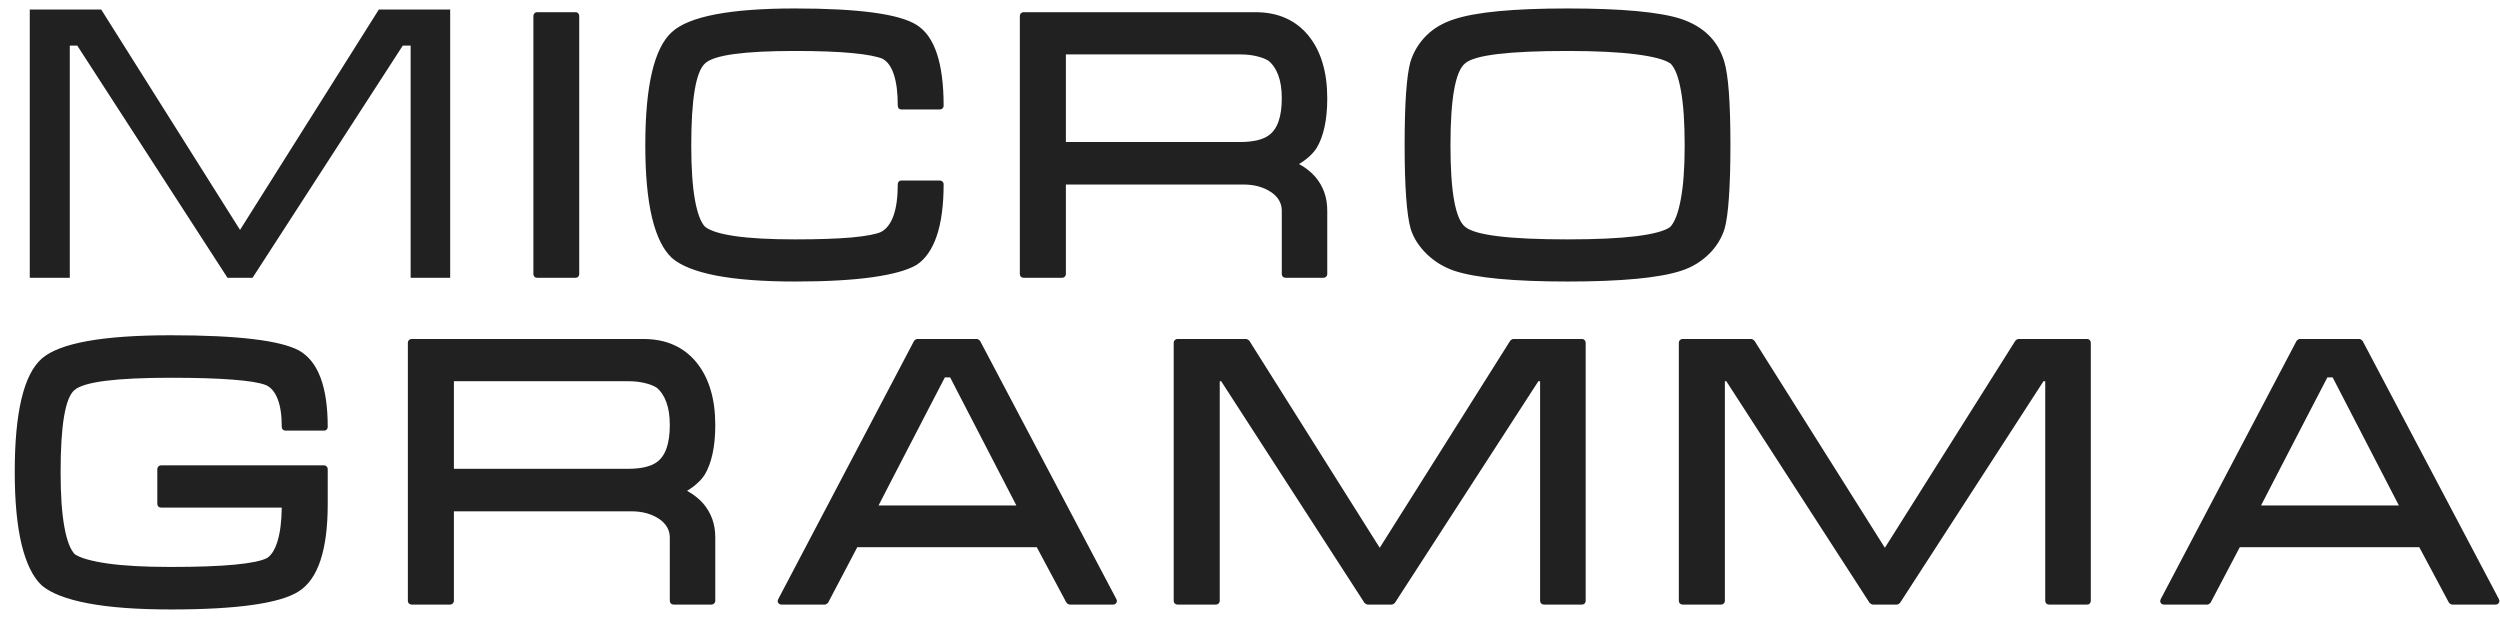 <?xml version="1.0" encoding="UTF-8"?> <svg xmlns="http://www.w3.org/2000/svg" width="153" height="38" viewBox="0 0 153 38" fill="none"> <path d="M6.193 0.582L14.69 14.07L23.186 0.582H27.551V17H25.131V2.791H24.65L15.457 17H13.922L4.729 2.791H4.271V17H1.822V0.582H6.193ZM35.449 16.771C35.449 16.834 35.428 16.889 35.385 16.936C35.346 16.979 35.293 17 35.227 17H32.871C32.805 17 32.75 16.979 32.707 16.936C32.664 16.889 32.643 16.834 32.643 16.771V0.975C32.643 0.912 32.664 0.859 32.707 0.816C32.75 0.77 32.805 0.746 32.871 0.746H35.227C35.293 0.746 35.346 0.77 35.385 0.816C35.428 0.859 35.449 0.912 35.449 0.975V16.771ZM42.305 8.896C42.305 10.275 42.379 11.381 42.527 12.213C42.676 13.045 42.883 13.6 43.148 13.877C43.461 14.127 44.076 14.318 44.994 14.451C45.916 14.584 47.135 14.65 48.65 14.65C50.084 14.65 51.24 14.611 52.119 14.533C53.002 14.451 53.609 14.336 53.941 14.188H53.93C54.262 14.008 54.514 13.676 54.685 13.191C54.857 12.707 54.943 12.068 54.943 11.275C54.943 11.213 54.963 11.16 55.002 11.117C55.045 11.07 55.1 11.047 55.166 11.047H57.522C57.584 11.047 57.637 11.07 57.68 11.117C57.727 11.16 57.75 11.213 57.75 11.275C57.75 12.557 57.609 13.611 57.328 14.44C57.047 15.264 56.637 15.854 56.098 16.209C55.543 16.537 54.641 16.789 53.391 16.965C52.145 17.141 50.565 17.229 48.65 17.229C46.701 17.229 45.094 17.107 43.828 16.865C42.566 16.619 41.664 16.26 41.121 15.787C40.586 15.291 40.18 14.467 39.902 13.315C39.629 12.158 39.492 10.685 39.492 8.896C39.492 7.076 39.627 5.59 39.897 4.438C40.166 3.281 40.574 2.455 41.121 1.959C42.176 0.998 44.685 0.518 48.65 0.518C52.553 0.518 55.035 0.854 56.098 1.525C57.199 2.213 57.75 3.861 57.75 6.471C57.75 6.537 57.727 6.592 57.68 6.635C57.637 6.678 57.584 6.699 57.522 6.699H55.166C55.1 6.699 55.045 6.678 55.002 6.635C54.963 6.592 54.943 6.537 54.943 6.471C54.943 5.686 54.865 5.055 54.709 4.578C54.557 4.098 54.328 3.773 54.023 3.605H54.035C53.68 3.453 53.053 3.334 52.154 3.248C51.26 3.162 50.092 3.119 48.65 3.119C47.096 3.119 45.857 3.182 44.935 3.307C44.018 3.432 43.422 3.623 43.148 3.881C42.586 4.389 42.305 6.061 42.305 8.896ZM76.822 0.746C77.533 0.746 78.158 0.869 78.697 1.115C79.24 1.357 79.707 1.721 80.098 2.205C80.481 2.686 80.764 3.242 80.947 3.875C81.135 4.504 81.228 5.217 81.228 6.014C81.228 6.682 81.172 7.271 81.059 7.783C80.945 8.295 80.783 8.723 80.572 9.066C80.459 9.242 80.307 9.416 80.115 9.588C79.924 9.76 79.719 9.91 79.5 10.039C79.699 10.145 79.879 10.262 80.039 10.391C80.203 10.52 80.352 10.658 80.484 10.807C80.731 11.096 80.916 11.412 81.041 11.756C81.166 12.096 81.228 12.477 81.228 12.898V16.771C81.228 16.834 81.205 16.889 81.158 16.936C81.115 16.979 81.062 17 81 17H78.674C78.611 17 78.557 16.979 78.51 16.936C78.467 16.889 78.445 16.834 78.445 16.771V12.898C78.445 12.441 78.231 12.062 77.801 11.762L77.807 11.768C77.338 11.451 76.772 11.293 76.107 11.293H65.232V16.771C65.232 16.834 65.209 16.889 65.162 16.936C65.119 16.979 65.066 17 65.004 17H62.648C62.582 17 62.525 16.979 62.478 16.936C62.435 16.889 62.414 16.834 62.414 16.771V0.975C62.414 0.912 62.435 0.859 62.478 0.816C62.525 0.77 62.582 0.746 62.648 0.746H76.822ZM65.232 8.691H75.879C76.688 8.691 77.281 8.553 77.66 8.275C78.184 7.893 78.445 7.139 78.445 6.014C78.445 5.463 78.375 4.996 78.234 4.613C78.094 4.23 77.894 3.934 77.637 3.723C77.453 3.605 77.211 3.512 76.91 3.441C76.613 3.367 76.269 3.33 75.879 3.33H65.232V8.691ZM95.93 17.229C94.289 17.229 92.889 17.174 91.728 17.064C90.568 16.955 89.652 16.789 88.981 16.566C88.672 16.457 88.377 16.318 88.096 16.15C87.818 15.979 87.564 15.783 87.334 15.565C87.107 15.346 86.908 15.107 86.736 14.85C86.564 14.588 86.432 14.312 86.338 14.023C86.213 13.586 86.119 12.94 86.057 12.084C85.994 11.225 85.963 10.162 85.963 8.896C85.963 7.619 85.992 6.551 86.051 5.691C86.113 4.832 86.203 4.193 86.32 3.775C86.516 3.162 86.836 2.633 87.281 2.188C87.731 1.738 88.299 1.402 88.986 1.18C89.662 0.957 90.574 0.791 91.723 0.682C92.875 0.572 94.277 0.518 95.93 0.518C99.238 0.518 101.555 0.73 102.879 1.156C103.57 1.391 104.133 1.721 104.566 2.146C105.004 2.572 105.322 3.107 105.521 3.752C105.65 4.178 105.746 4.818 105.809 5.674C105.871 6.525 105.902 7.6 105.902 8.896C105.902 10.174 105.871 11.24 105.809 12.096C105.75 12.951 105.662 13.586 105.545 14C105.451 14.301 105.32 14.584 105.152 14.85C104.988 15.111 104.793 15.352 104.566 15.57C104.34 15.789 104.086 15.984 103.805 16.156C103.527 16.324 103.227 16.461 102.902 16.566C102.227 16.789 101.307 16.955 100.143 17.064C98.982 17.174 97.578 17.229 95.93 17.229ZM95.93 14.65C97.672 14.65 99.07 14.586 100.125 14.457C101.18 14.324 101.875 14.137 102.211 13.895C102.488 13.609 102.705 13.049 102.861 12.213C103.021 11.377 103.102 10.271 103.102 8.896C103.102 7.498 103.025 6.381 102.873 5.545C102.725 4.709 102.512 4.156 102.234 3.887C101.891 3.648 101.188 3.461 100.125 3.324C99.062 3.188 97.664 3.119 95.93 3.119C94.137 3.119 92.717 3.182 91.67 3.307C90.623 3.432 89.953 3.623 89.66 3.881C89.066 4.369 88.769 6.041 88.769 8.896C88.769 11.725 89.066 13.385 89.66 13.877C90.262 14.393 92.352 14.65 95.93 14.65ZM3.709 28.896C3.709 30.287 3.785 31.402 3.938 32.242C4.09 33.078 4.303 33.637 4.576 33.918C4.924 34.152 5.592 34.342 6.58 34.486C7.568 34.627 8.861 34.697 10.459 34.697C12.08 34.697 13.381 34.65 14.361 34.557C15.342 34.463 16.002 34.328 16.342 34.152C16.615 33.977 16.83 33.631 16.986 33.115C17.146 32.596 17.232 31.912 17.244 31.064H9.855C9.789 31.064 9.734 31.043 9.691 31C9.648 30.953 9.627 30.9 9.627 30.842V28.715C9.627 28.648 9.648 28.594 9.691 28.551C9.734 28.504 9.789 28.48 9.855 28.48H19.834C19.9 28.48 19.953 28.504 19.992 28.551C20.035 28.594 20.057 28.648 20.057 28.715V30.842C20.057 33.65 19.469 35.432 18.293 36.185C17.719 36.557 16.779 36.834 15.475 37.018C14.174 37.205 12.502 37.299 10.459 37.299C8.4 37.299 6.711 37.174 5.391 36.924C4.07 36.674 3.127 36.31 2.561 35.834C2.021 35.33 1.609 34.496 1.324 33.332C1.043 32.168 0.902 30.682 0.902 28.873C0.902 25.217 1.457 22.904 2.566 21.936C3.664 20.99 6.295 20.518 10.459 20.518C14.537 20.518 17.152 20.83 18.305 21.455C19.473 22.115 20.057 23.674 20.057 26.131C20.057 26.193 20.035 26.246 19.992 26.289C19.953 26.332 19.9 26.354 19.834 26.354H17.473C17.41 26.354 17.355 26.332 17.309 26.289C17.266 26.246 17.244 26.193 17.244 26.131C17.244 25.416 17.16 24.846 16.992 24.42C16.828 23.994 16.588 23.709 16.271 23.564L16.277 23.57C15.91 23.422 15.24 23.311 14.268 23.236C13.299 23.158 12.029 23.119 10.459 23.119C8.775 23.119 7.441 23.182 6.457 23.307C5.473 23.432 4.836 23.623 4.547 23.881C3.988 24.369 3.709 26.041 3.709 28.896ZM39.369 20.746C40.08 20.746 40.705 20.869 41.244 21.115C41.787 21.357 42.254 21.721 42.645 22.205C43.027 22.686 43.31 23.242 43.494 23.875C43.682 24.504 43.775 25.217 43.775 26.014C43.775 26.682 43.719 27.271 43.605 27.783C43.492 28.295 43.33 28.723 43.119 29.066C43.006 29.242 42.853 29.416 42.662 29.588C42.471 29.76 42.266 29.91 42.047 30.039C42.246 30.145 42.426 30.262 42.586 30.391C42.75 30.52 42.898 30.658 43.031 30.807C43.277 31.096 43.463 31.412 43.588 31.756C43.713 32.096 43.775 32.477 43.775 32.898V36.772C43.775 36.834 43.752 36.889 43.705 36.935C43.662 36.978 43.609 37 43.547 37H41.221C41.158 37 41.103 36.978 41.057 36.935C41.014 36.889 40.992 36.834 40.992 36.772V32.898C40.992 32.441 40.777 32.062 40.348 31.762L40.353 31.768C39.885 31.451 39.318 31.293 38.654 31.293H27.779V36.772C27.779 36.834 27.756 36.889 27.709 36.935C27.666 36.978 27.613 37 27.551 37H25.195C25.129 37 25.072 36.978 25.025 36.935C24.982 36.889 24.961 36.834 24.961 36.772V20.975C24.961 20.912 24.982 20.859 25.025 20.816C25.072 20.77 25.129 20.746 25.195 20.746H39.369ZM27.779 28.691H38.426C39.234 28.691 39.828 28.553 40.207 28.275C40.73 27.893 40.992 27.139 40.992 26.014C40.992 25.463 40.922 24.996 40.781 24.613C40.641 24.23 40.441 23.934 40.184 23.723C40 23.605 39.758 23.512 39.457 23.441C39.16 23.367 38.816 23.33 38.426 23.33H27.779V28.691ZM59.783 20.746C59.818 20.746 59.855 20.76 59.895 20.787C59.938 20.814 59.969 20.844 59.988 20.875L68.326 36.672L68.32 36.666C68.367 36.744 68.367 36.82 68.32 36.895C68.277 36.965 68.211 37 68.121 37H65.467C65.432 37 65.393 36.986 65.35 36.959C65.311 36.932 65.281 36.904 65.262 36.877L63.451 33.49H52.465L50.684 36.877C50.664 36.904 50.633 36.932 50.59 36.959C50.551 36.986 50.516 37 50.484 37H47.83C47.783 37 47.742 36.99 47.707 36.971C47.672 36.951 47.645 36.926 47.625 36.895C47.605 36.859 47.596 36.822 47.596 36.783C47.596 36.744 47.607 36.705 47.631 36.666L47.625 36.672L55.934 20.875C55.953 20.844 55.982 20.814 56.022 20.787C56.06 20.76 56.098 20.746 56.133 20.746H59.783ZM62.203 30.936L58.148 23.096H57.826C57.478 23.764 57.137 24.422 56.801 25.07C56.465 25.719 56.129 26.367 55.793 27.016C55.461 27.66 55.125 28.309 54.785 28.961C54.449 29.609 54.109 30.268 53.766 30.936H62.203ZM76.266 20.746C76.297 20.746 76.332 20.76 76.371 20.787C76.414 20.811 76.445 20.836 76.465 20.863L84.439 33.525L92.426 20.852L92.42 20.863C92.436 20.836 92.463 20.811 92.502 20.787C92.545 20.76 92.582 20.746 92.613 20.746H96.814C96.881 20.746 96.936 20.77 96.978 20.816C97.022 20.859 97.043 20.912 97.043 20.975V36.772C97.043 36.834 97.022 36.889 96.978 36.935C96.936 36.978 96.881 37 96.814 37H94.488C94.422 37 94.365 36.978 94.318 36.935C94.275 36.889 94.254 36.834 94.254 36.772V23.33H94.148L85.365 36.9C85.346 36.92 85.316 36.941 85.277 36.965C85.242 36.988 85.209 37 85.178 37H83.701C83.674 37 83.639 36.988 83.596 36.965C83.557 36.941 83.527 36.92 83.508 36.9L74.736 23.33H74.648V36.772C74.648 36.834 74.625 36.889 74.578 36.935C74.535 36.978 74.482 37 74.42 37H72.059C71.996 37 71.941 36.978 71.894 36.935C71.852 36.889 71.83 36.834 71.83 36.772V20.975C71.83 20.912 71.852 20.859 71.894 20.816C71.941 20.77 71.996 20.746 72.059 20.746H76.266ZM107.18 20.746C107.211 20.746 107.246 20.76 107.285 20.787C107.328 20.811 107.359 20.836 107.379 20.863L115.354 33.525L123.34 20.852L123.334 20.863C123.35 20.836 123.377 20.811 123.416 20.787C123.459 20.76 123.496 20.746 123.527 20.746H127.729C127.795 20.746 127.85 20.77 127.893 20.816C127.936 20.859 127.957 20.912 127.957 20.975V36.772C127.957 36.834 127.936 36.889 127.893 36.935C127.85 36.978 127.795 37 127.729 37H125.402C125.336 37 125.279 36.978 125.232 36.935C125.189 36.889 125.168 36.834 125.168 36.772V23.33H125.062L116.279 36.9C116.26 36.92 116.23 36.941 116.191 36.965C116.156 36.988 116.123 37 116.092 37H114.615C114.588 37 114.553 36.988 114.51 36.965C114.471 36.941 114.441 36.92 114.422 36.9L105.65 23.33H105.562V36.772C105.562 36.834 105.539 36.889 105.492 36.935C105.449 36.978 105.396 37 105.334 37H102.973C102.91 37 102.855 36.978 102.809 36.935C102.766 36.889 102.744 36.834 102.744 36.772V20.975C102.744 20.912 102.766 20.859 102.809 20.816C102.855 20.77 102.91 20.746 102.973 20.746H107.18ZM144.393 20.746C144.428 20.746 144.465 20.76 144.504 20.787C144.547 20.814 144.578 20.844 144.598 20.875L152.936 36.672L152.93 36.666C152.977 36.744 152.977 36.82 152.93 36.895C152.887 36.965 152.82 37 152.73 37H150.076C150.041 37 150.002 36.986 149.959 36.959C149.92 36.932 149.891 36.904 149.871 36.877L148.061 33.49H137.074L135.293 36.877C135.273 36.904 135.242 36.932 135.199 36.959C135.16 36.986 135.125 37 135.094 37H132.439C132.393 37 132.352 36.99 132.316 36.971C132.281 36.951 132.254 36.926 132.234 36.895C132.215 36.859 132.205 36.822 132.205 36.783C132.205 36.744 132.217 36.705 132.24 36.666L132.234 36.672L140.543 20.875C140.562 20.844 140.592 20.814 140.631 20.787C140.67 20.76 140.707 20.746 140.742 20.746H144.393ZM146.812 30.936L142.758 23.096H142.436C142.088 23.764 141.746 24.422 141.41 25.07C141.074 25.719 140.738 26.367 140.402 27.016C140.07 27.66 139.734 28.309 139.395 28.961C139.059 29.609 138.719 30.268 138.375 30.936H146.812Z" fill="#212121"></path> </svg> 